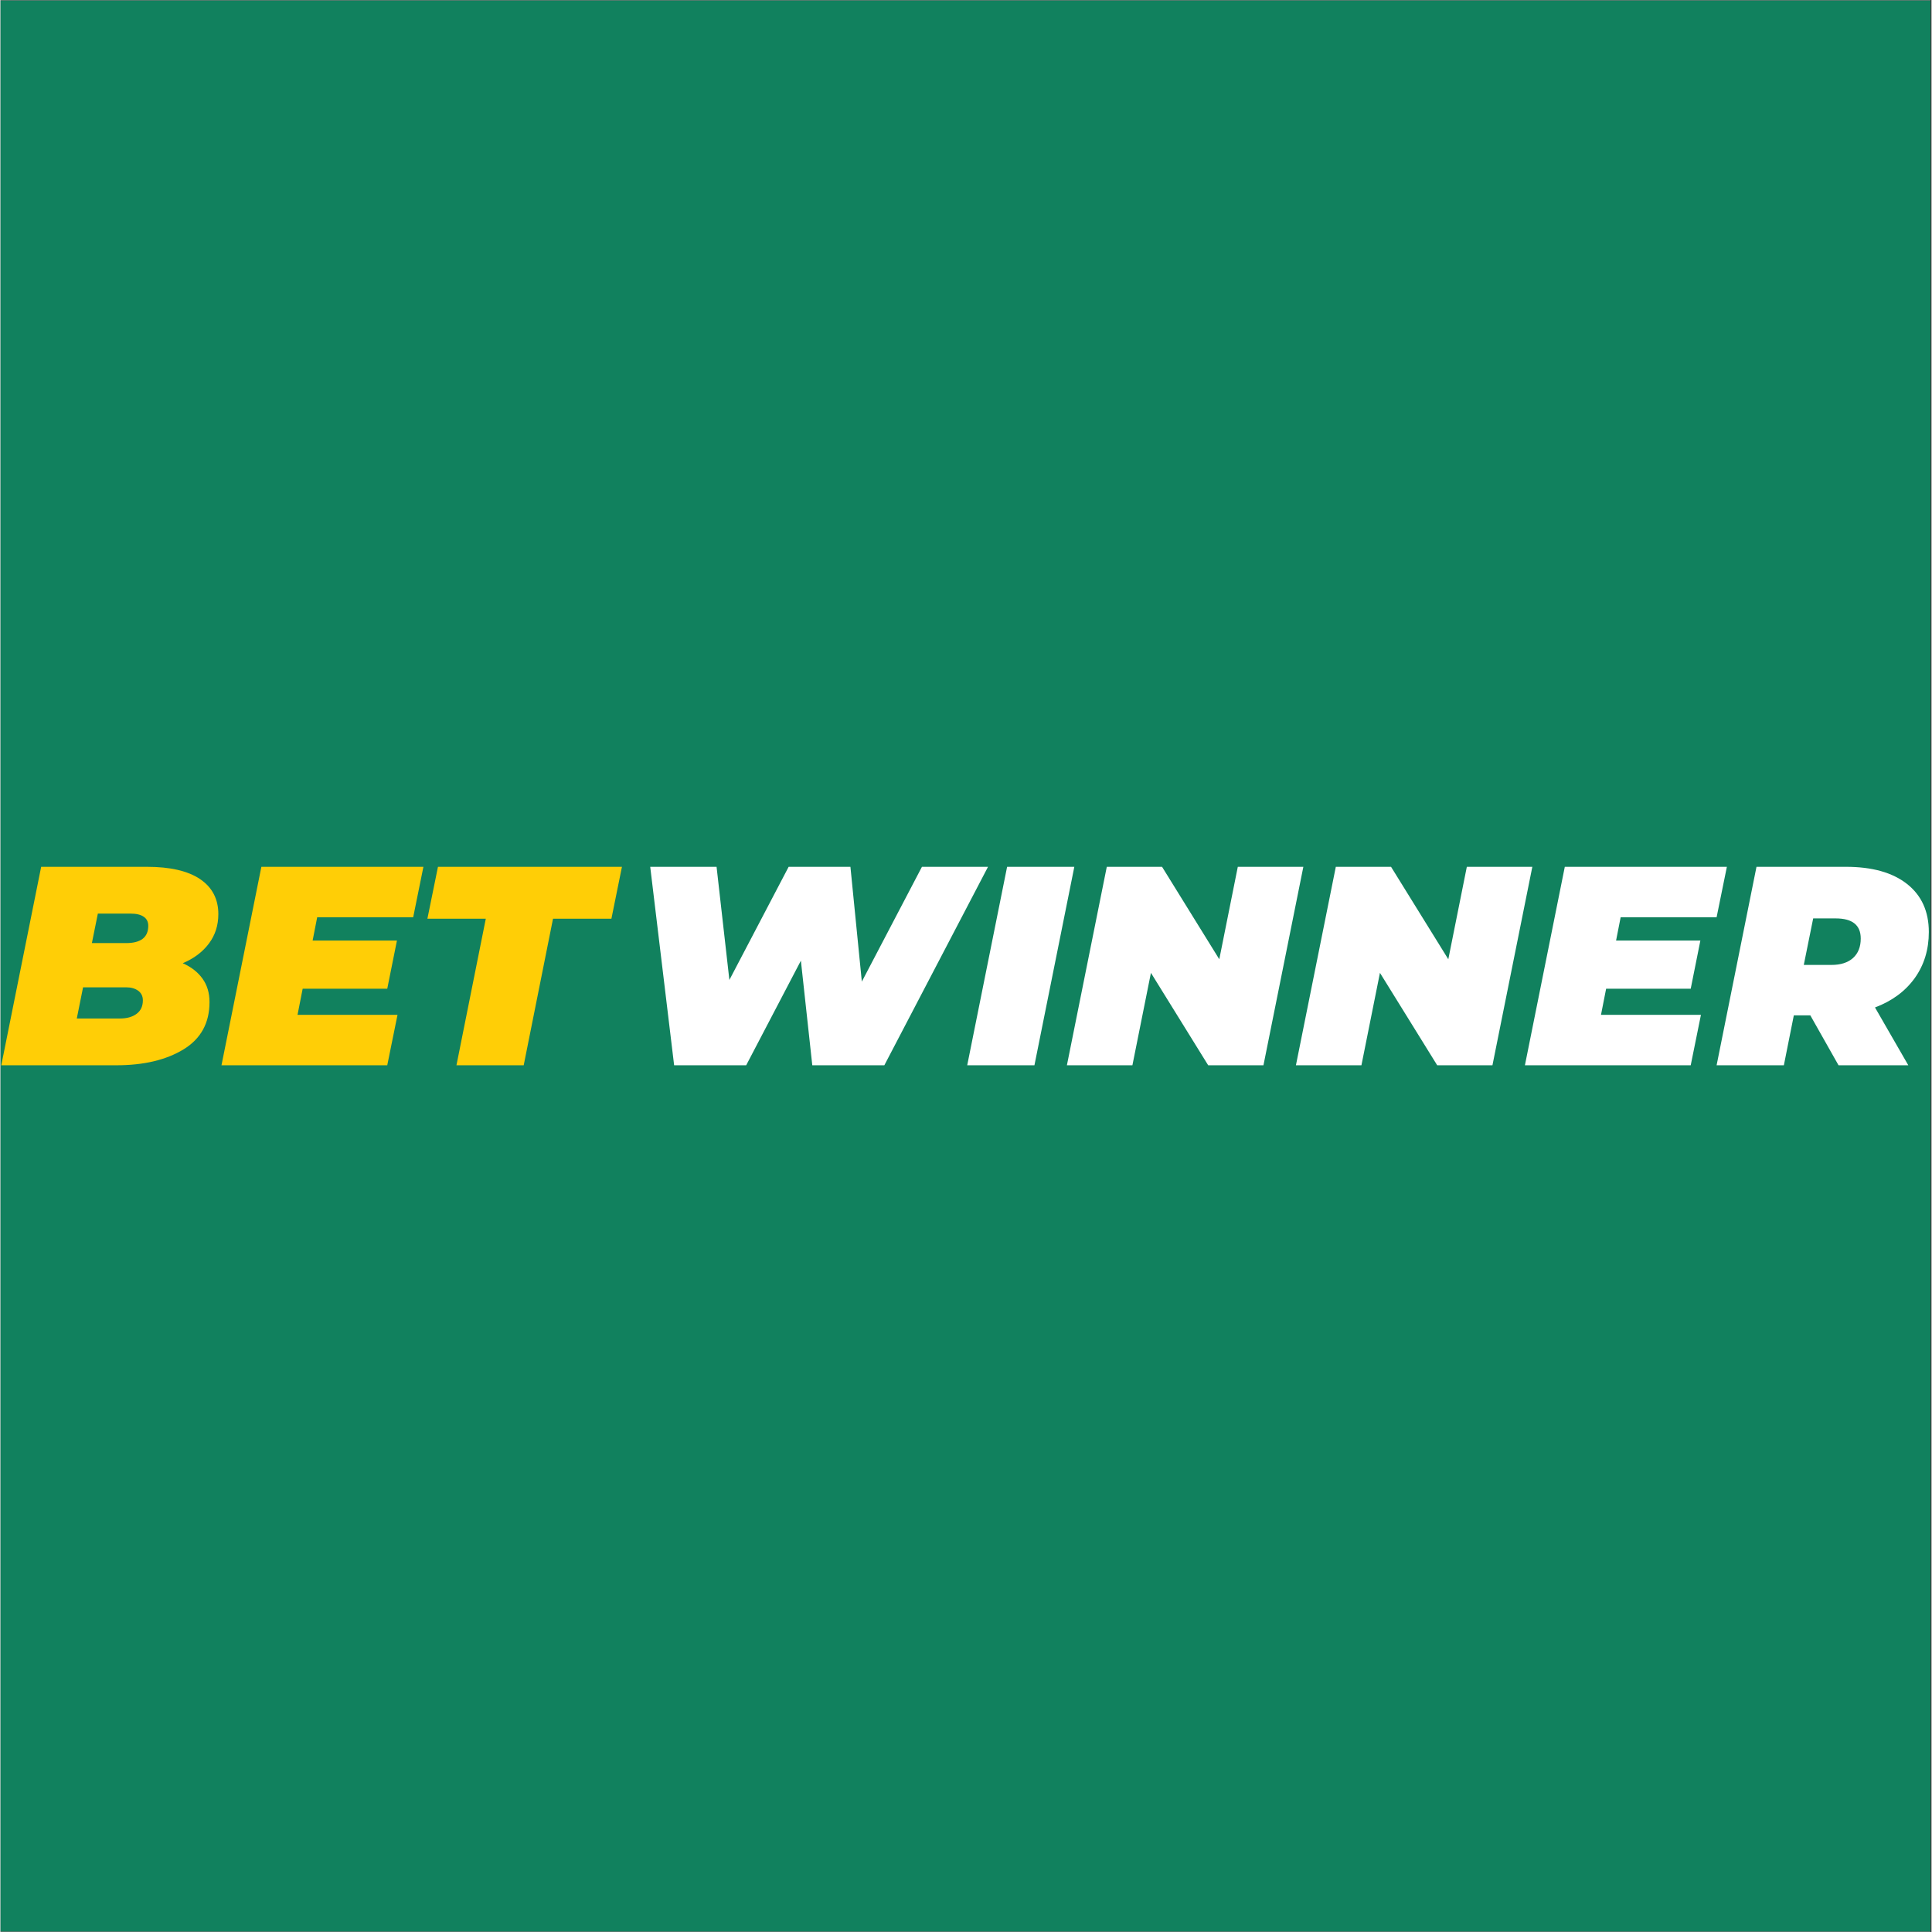 <svg xmlns="http://www.w3.org/2000/svg" xmlns:xlink="http://www.w3.org/1999/xlink" width="300" zoomAndPan="magnify" viewBox="0 0 224.88 225" height="300" preserveAspectRatio="xMidYMid meet" version="1.0"><rect x="0" y="0" width="224.88" height="225" fill="#333333" stroke="none"/><defs><clipPath id="a7246493bc"><path d="M 0 0.059 L 224.762 0.059 L 224.762 224.938 L 0 224.938 Z M 0 0.059 " clip-rule="nonzero"/></clipPath><clipPath id="54fa714615"><path d="M 0 100.824 L 73 100.824 L 73 124.062 L 0 124.062 Z M 0 100.824 " clip-rule="nonzero"/></clipPath><clipPath id="55a564ed5d"><path d="M 75 100.824 L 224.762 100.824 L 224.762 124.062 L 75 124.062 Z M 75 100.824 " clip-rule="nonzero"/></clipPath></defs><g clip-path="url(#a7246493bc)"><path fill="#ffffff" d="M 0 0.059 L 224.879 0.059 L 224.879 224.941 L 0 224.941 Z M 0 0.059 " fill-opacity="1" fill-rule="nonzero"/><path fill="#11815e" d="M 0 0.059 L 224.879 0.059 L 224.879 224.941 L 0 224.941 Z M 0 0.059 " fill-opacity="1" fill-rule="nonzero"/></g><g clip-path="url(#54fa714615)"><path fill="#ffce06" d="M 21.223 112.176 C 22.219 112.617 22.984 113.215 23.527 113.977 C 24.07 114.734 24.34 115.645 24.34 116.699 C 24.34 119.145 23.328 120.98 21.305 122.215 C 19.281 123.445 16.676 124.062 13.492 124.062 L 0.09 124.062 L 4.734 100.949 L 17.043 100.949 C 19.762 100.949 21.828 101.426 23.246 102.383 C 24.66 103.344 25.367 104.703 25.367 106.461 C 25.367 107.762 25.004 108.902 24.273 109.879 C 23.543 110.859 22.527 111.625 21.223 112.176 Z M 11.336 106.398 L 10.641 109.832 L 14.621 109.832 C 16.344 109.832 17.207 109.16 17.207 107.816 C 17.207 107.355 17.031 107.004 16.676 106.762 C 16.324 106.52 15.816 106.398 15.152 106.398 Z M 13.926 118.613 C 14.719 118.613 15.359 118.434 15.848 118.07 C 16.336 117.707 16.578 117.184 16.578 116.5 C 16.578 116.016 16.395 115.645 16.031 115.379 C 15.664 115.113 15.207 114.984 14.652 114.984 L 9.613 114.984 L 8.883 118.613 Z M 36.879 106.824 L 36.348 109.535 L 46.168 109.535 L 45.039 115.148 L 35.188 115.148 L 34.59 118.188 L 46.234 118.188 L 45.039 124.062 L 25.734 124.062 L 30.379 100.949 L 49.25 100.949 L 48.059 106.824 Z M 56.516 106.992 L 49.715 106.992 L 50.945 100.949 L 72.371 100.949 L 71.145 106.992 L 64.344 106.992 L 60.93 124.062 L 53.098 124.062 Z M 56.516 106.992 " fill-opacity="1" fill-rule="evenodd"/></g><g clip-path="url(#55a564ed5d)"><path fill="#ffffff" d="M 115.004 100.949 L 102.93 124.062 L 94.539 124.062 L 93.211 111.879 L 86.84 124.062 L 78.449 124.062 L 75.664 100.949 L 83.391 100.949 L 84.883 114.125 L 91.785 100.949 L 98.98 100.949 L 100.309 114.32 L 107.309 100.949 Z M 117.227 100.949 L 125.055 100.949 L 120.41 124.062 L 112.582 124.062 Z M 151.727 100.949 L 147.082 124.062 L 140.645 124.062 L 133.977 113.297 L 131.82 124.062 L 124.191 124.062 L 128.836 100.949 L 135.273 100.949 L 141.938 111.715 L 144.094 100.949 Z M 178.395 100.949 L 173.75 124.062 L 167.316 124.062 L 160.648 113.297 L 158.492 124.062 L 150.863 124.062 L 155.508 100.949 L 161.941 100.949 L 168.609 111.715 L 170.766 100.949 Z M 188.68 106.824 L 188.148 109.535 L 197.965 109.535 L 196.84 115.148 L 186.988 115.148 L 186.391 118.188 L 198.031 118.188 L 196.84 124.062 L 177.531 124.062 L 182.176 100.949 L 201.051 100.949 L 199.855 106.824 Z M 224.57 108.543 C 224.57 110.59 224.023 112.379 222.93 113.91 C 221.832 115.438 220.289 116.578 218.301 117.328 L 222.18 124.062 L 214.055 124.062 L 210.77 118.25 L 208.848 118.25 L 207.688 124.062 L 199.855 124.062 L 204.5 100.949 L 214.918 100.949 C 217.969 100.949 220.34 101.613 222.031 102.945 C 223.723 104.277 224.57 106.145 224.57 108.543 Z M 216.641 109.301 C 216.641 107.738 215.668 106.957 213.723 106.957 L 211.102 106.957 L 210.008 112.375 L 213.227 112.375 C 214.309 112.375 215.148 112.105 215.746 111.566 C 216.344 111.023 216.641 110.27 216.641 109.301 Z M 216.641 109.301 " fill-opacity="1" fill-rule="evenodd"/></g></svg>
